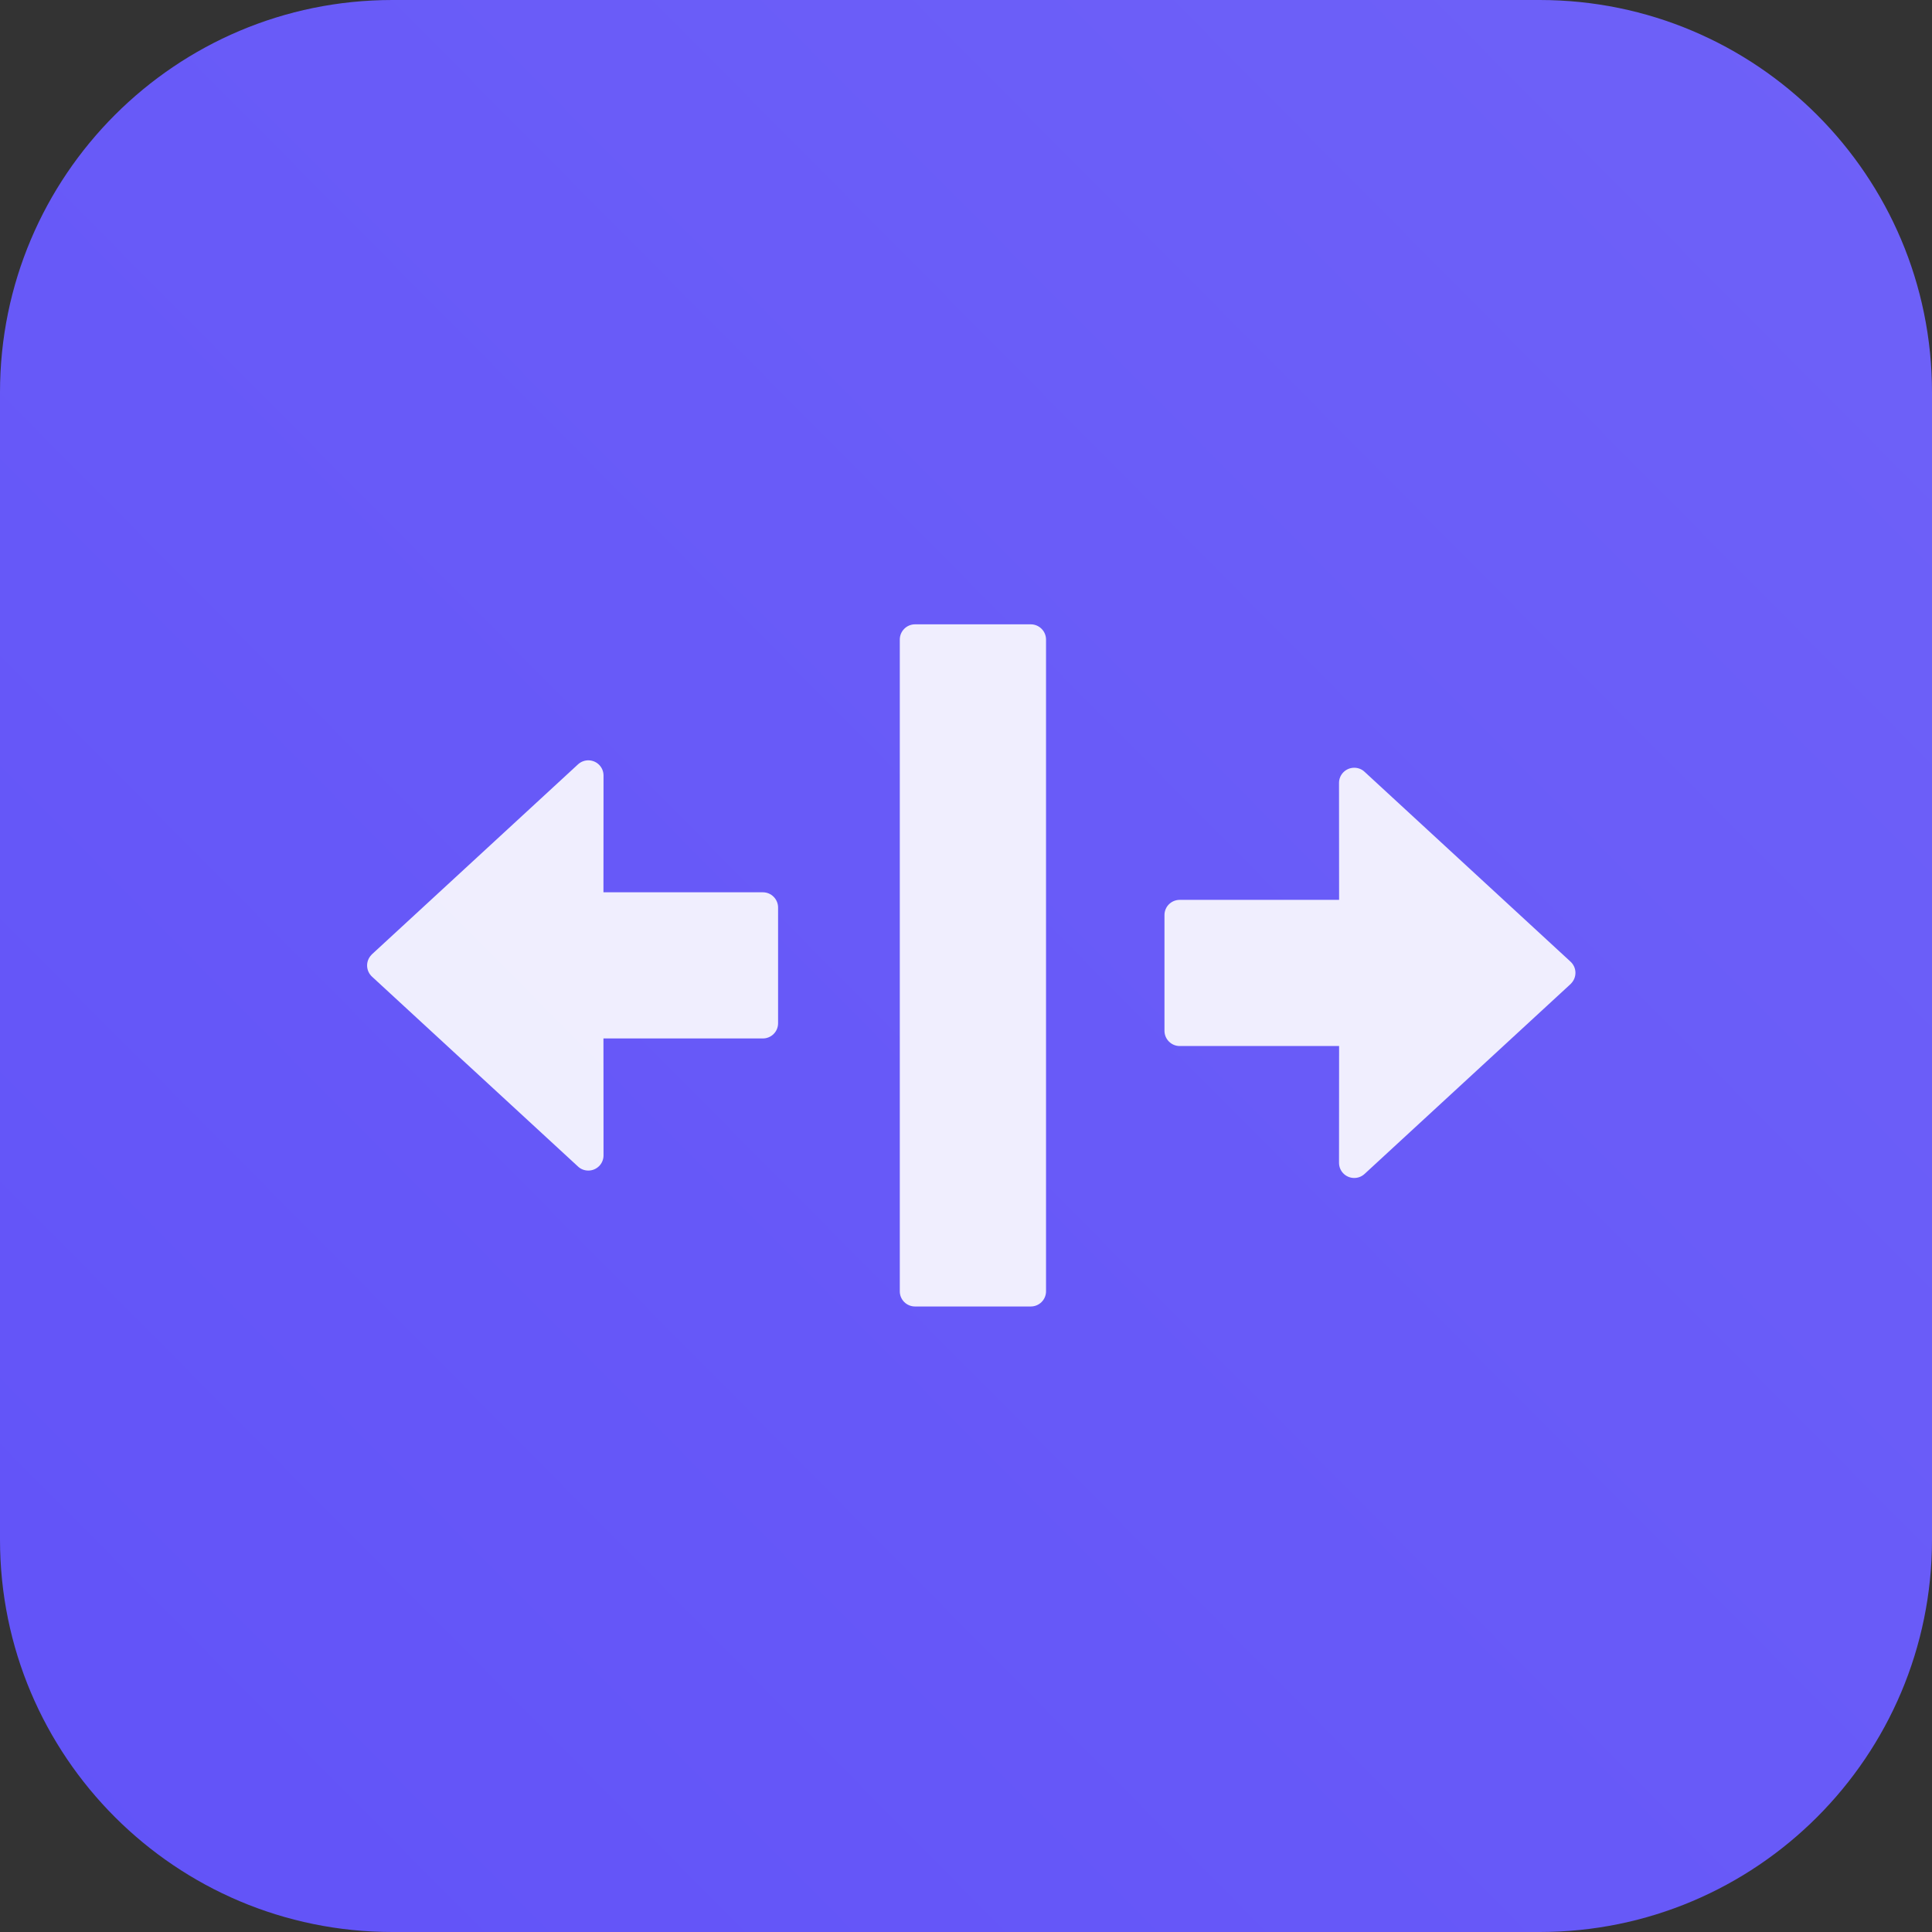 <?xml version="1.0" encoding="UTF-8"?>
<svg width="26px" height="26px" viewBox="0 0 26 26" version="1.1" xmlns="http://www.w3.org/2000/svg" xmlns:xlink="http://www.w3.org/1999/xlink">
    <rect x="0" y="0" width="26" height="26" fill="#333333" stroke="none"/>
    <title>word备份 17</title>
    <defs>
        <linearGradient x1="93.631%" y1="100%" x2="0%" y2="5.634%" id="linearGradient-1">
            <stop stop-color="#6E61F8" offset="0%"></stop>
            <stop stop-color="#6253F8" offset="100%"></stop>
        </linearGradient>
    </defs>
    <g id="工具化首页" stroke="none" stroke-width="1" fill="none" fill-rule="evenodd">
        <g id="编组-4备份">
            <path d="M5.28,-3.60600438e-13 L20.72,-3.60600438e-13 C23.636,-3.63726095e-13 26,2.364 26,5.28 L26,20.72 C26,23.636 23.636,26 20.72,26 L5.28,26 C2.364,26 -4.97195574e-15,23.636 -5.32907052e-15,20.72 L-5.32907052e-15,5.28 C-5.6861853e-15,2.364 2.364,-3.60064766e-13 5.28,-3.60600438e-13 Z" id="矩形备份" fill="url(#linearGradient-1)" transform="translate(13, 13) rotate(-90) translate(-13, -13) "></path>
            <g id="编组-18" opacity="0.898" transform="translate(4.939, 8.402)" fill="#FFFFFF">
                <g id="编组-17" transform="translate(0, 1.826)">
                    <path d="M3.129,0.07 C3.164,0.108 3.183,0.157 3.183,0.209 L3.182,1.78 L5.327,1.78 C5.44,1.78 5.532,1.872 5.532,1.985 L5.532,3.543 C5.532,3.656 5.44,3.747 5.327,3.747 L3.182,3.747 L3.183,5.321 C3.183,5.434 3.091,5.525 2.978,5.525 C2.927,5.525 2.877,5.506 2.84,5.471 L0.067,2.915 C-0.016,2.838 -0.021,2.709 0.056,2.626 C0.059,2.622 0.063,2.618 0.067,2.614 L2.84,0.058 C2.923,-0.018 3.052,-0.013 3.129,0.07 Z" id="形状结合"></path>
                </g>
                <g id="编组-17备份-3" transform="translate(13.499, 4.691) rotate(-180) translate(-13.499, -4.691) translate(10.734, 1.927)">
                    <path d="M3.129,0.07 C3.164,0.108 3.183,0.157 3.183,0.209 L3.182,1.78 L5.327,1.78 C5.44,1.78 5.532,1.872 5.532,1.985 L5.532,3.543 C5.532,3.656 5.44,3.747 5.327,3.747 L3.182,3.747 L3.183,5.321 C3.183,5.434 3.091,5.525 2.978,5.525 C2.927,5.525 2.877,5.506 2.84,5.471 L0.067,2.915 C-0.016,2.838 -0.021,2.709 0.056,2.626 C0.059,2.622 0.063,2.618 0.067,2.614 L2.84,0.058 C2.923,-0.018 3.052,-0.013 3.129,0.07 Z" id="形状结合"></path>
                </g>
                <path d="M3.769,3.606 L12.54,3.606 C12.653,3.606 12.744,3.698 12.744,3.811 L12.744,5.369 C12.744,5.482 12.653,5.574 12.54,5.574 L3.769,5.574 C3.656,5.574 3.564,5.482 3.564,5.369 L3.564,3.811 C3.564,3.698 3.656,3.606 3.769,3.606 Z" id="矩形" transform="translate(8.154, 4.59) rotate(-270) translate(-8.154, -4.59) "></path>
            </g>
        </g>
    </g>
</svg>
